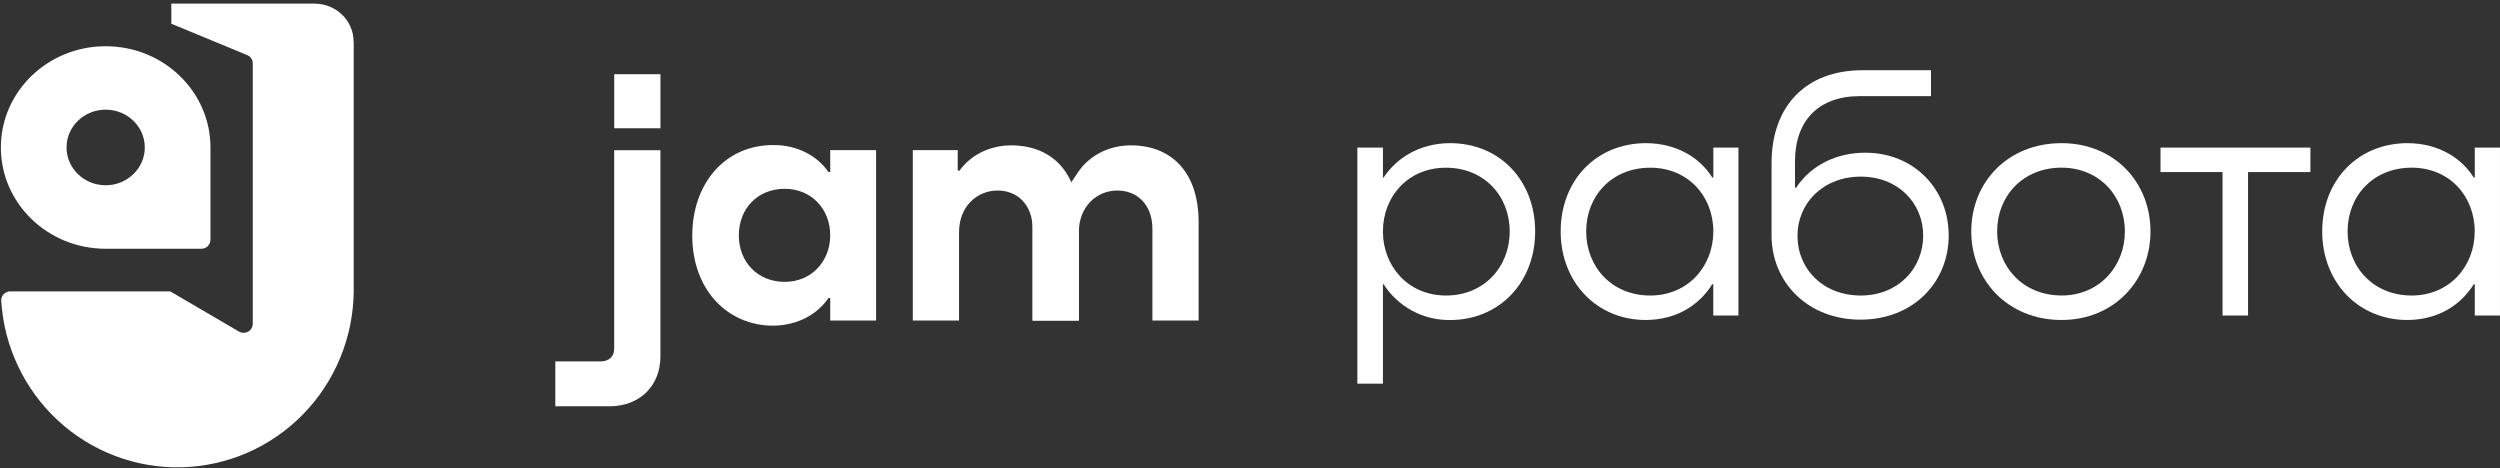 <?xml version="1.0" encoding="UTF-8"?> <svg xmlns="http://www.w3.org/2000/svg" viewBox="0 0 582.00 109.00" data-guides="{&quot;vertical&quot;:[],&quot;horizontal&quot;:[]}"><rect x="0" y="0" width="582.00" height="109.00" fill="#333333" stroke="none"/><path fill="#ffffff" stroke="none" fill-opacity="1" stroke-width="1" stroke-opacity="1" id="tSvgbd3ebdecbe" title="Path 1" d="M39.632 67.831C44.938 70.935 50.245 74.038 55.551 77.142C55.899 77.363 56.302 77.478 56.713 77.476C57.263 77.483 57.793 77.274 58.191 76.893C58.589 76.512 58.823 75.989 58.844 75.437C58.844 55.198 58.844 34.959 58.844 14.72C58.839 14.281 58.695 13.854 58.433 13.503C58.171 13.151 57.804 12.893 57.387 12.766C51.553 10.35 45.719 7.935 39.885 5.52C39.885 3.961 39.885 2.402 39.885 0.843C50.99 0.843 62.095 0.843 73.2 0.843C78.229 0.843 82.306 4.784 82.306 9.646C82.319 9.646 82.331 9.646 82.343 9.646C82.343 29.041 82.343 48.436 82.343 67.831C82.244 78.552 78.013 88.816 70.542 96.457C63.071 104.097 52.945 108.517 42.299 108.784C31.653 109.052 21.321 105.145 13.481 97.889C5.641 90.633 0.907 80.594 0.277 69.891C0.293 69.334 0.525 68.805 0.925 68.419C1.325 68.034 1.86 67.822 2.413 67.831C14.828 67.831 27.243 67.831 39.658 67.831C39.65 67.831 39.641 67.831 39.632 67.831Z"></path><path fill="#ffffff" stroke="none" fill-opacity="1" stroke-width="1" stroke-opacity="1" id="tSvge484c04c69" title="Path 2" d="M48.995 34.334C48.995 21.315 38.074 10.764 24.597 10.764C11.119 10.764 0.203 21.315 0.203 34.334C0.203 47.353 11.124 57.91 24.597 57.91C32.018 57.91 39.439 57.91 46.86 57.91C47.413 57.919 47.948 57.707 48.348 57.321C48.748 56.936 48.98 56.407 48.995 55.849C48.995 48.678 48.995 41.506 48.995 34.334ZM24.597 43.127C19.568 43.127 15.49 39.186 15.49 34.324C15.49 29.461 19.568 25.526 24.597 25.526C29.626 25.526 33.708 29.466 33.708 34.324C33.708 39.181 29.626 43.127 24.597 43.127Z"></path><path fill="#ffffff" stroke="none" fill-opacity="1" stroke-width="1" stroke-opacity="1" id="tSvg29883fa0ba" title="Path 3" d="M537.858 34.359C526.227 34.359 514.596 34.359 502.965 34.359C502.965 36.261 502.965 38.162 502.965 40.064C507.778 40.064 512.592 40.064 517.405 40.064C517.405 51.196 517.405 62.328 517.405 73.46C519.384 73.46 521.364 73.46 523.343 73.46C523.343 62.328 523.343 51.196 523.343 40.064C528.181 40.064 533.02 40.064 537.858 40.064C537.858 38.162 537.858 36.261 537.858 34.359Z"></path><path fill="#ffffff" stroke="none" fill-opacity="1" stroke-width="1" stroke-opacity="1" id="tSvga0164d501e" title="Path 4" d="M434.226 35.548C427.722 35.548 421.693 38.319 418.118 43.716C418.039 43.716 417.959 43.716 417.88 43.716C417.88 41.656 417.88 39.595 417.88 37.535C417.88 28.026 423.438 22.378 432.956 22.378C438.484 22.378 444.012 22.378 449.54 22.378C449.54 20.368 449.54 18.359 449.54 16.349C444.224 16.349 438.909 16.349 433.593 16.349C420.338 16.349 412.417 24.755 412.417 38.001C412.417 43.581 412.417 49.161 412.417 54.741C412.417 65.772 420.894 74.415 433.118 74.415C445.418 74.415 453.657 65.691 453.657 54.818C453.657 44.03 445.575 35.548 434.226 35.548ZM433.194 68.796C424.389 68.796 418.455 62.615 418.455 54.908C418.455 47.301 424.408 41.12 433.194 41.12C441.98 41.12 447.719 47.386 447.719 54.841C447.719 62.439 441.928 68.796 433.194 68.796Z"></path><path fill="#ffffff" stroke="none" fill-opacity="1" stroke-width="1" stroke-opacity="1" id="tSvg103d9a72c3c" title="Path 5" d="M337.415 33.327C330.588 33.408 325.196 36.655 322.101 41.334C322.049 41.334 321.996 41.334 321.944 41.334C321.944 39.009 321.944 36.684 321.944 34.359C319.961 34.359 317.979 34.359 315.996 34.359C315.996 52.681 315.996 71.003 315.996 89.325C317.979 89.325 319.961 89.325 321.944 89.325C321.944 81.606 321.944 73.886 321.944 66.166C321.996 66.166 322.049 66.166 322.101 66.166C323.743 68.735 326.008 70.846 328.686 72.303C331.364 73.76 334.366 74.516 337.415 74.501C348.997 74.582 357.384 65.781 357.384 53.881C357.384 41.98 349.078 33.246 337.415 33.327ZM336.616 68.796C327.811 68.796 321.944 61.973 321.944 53.876C321.944 45.708 327.811 39.042 336.616 39.042C345.588 39.042 351.46 45.698 351.46 53.876C351.46 62.054 345.583 68.796 336.616 68.796Z"></path><path fill="#ffffff" stroke="none" fill-opacity="1" stroke-width="1" stroke-opacity="1" id="tSvg164e6c5db36" title="Path 6" d="M398.864 34.359C398.864 36.684 398.864 39.009 398.864 41.334C398.785 41.334 398.706 41.334 398.627 41.334C395.688 36.651 390.297 33.408 383.389 33.327C371.65 33.246 363.325 41.966 363.325 53.867C363.325 65.767 371.807 74.572 383.293 74.491C390.359 74.415 395.598 71.006 398.612 66.166C398.691 66.166 398.771 66.166 398.85 66.166C398.85 68.597 398.85 71.028 398.85 73.46C400.803 73.46 402.755 73.46 404.708 73.46C404.708 60.426 404.708 47.392 404.708 34.359C402.76 34.359 400.812 34.359 398.864 34.359ZM384.183 68.796C375.149 68.796 369.263 62.054 369.263 53.876C369.263 45.698 375.14 39.042 384.183 39.042C392.993 39.042 398.864 45.698 398.864 53.876C398.864 61.963 392.993 68.796 384.183 68.796Z"></path><path fill="#ffffff" stroke="none" fill-opacity="1" stroke-width="1" stroke-opacity="1" id="tSvg6af5595d8d" title="Path 7" d="M479.93 33.327C467.393 33.327 458.911 42.441 458.911 53.866C458.911 65.215 467.393 74.491 479.93 74.491C492.225 74.491 500.631 65.215 500.631 53.866C500.631 42.441 492.225 33.327 479.93 33.327ZM479.93 68.786C470.897 68.786 464.935 62.044 464.935 53.866C464.935 45.689 470.883 39.032 479.93 39.032C488.736 39.032 494.669 45.689 494.669 53.866C494.688 61.963 488.736 68.795 479.93 68.795C479.93 68.792 479.93 68.789 479.93 68.786Z"></path><path fill="#ffffff" stroke="none" fill-opacity="1" stroke-width="1" stroke-opacity="1" id="tSvg90883806" title="Path 8" d="M576.128 34.359C576.128 36.684 576.128 39.009 576.128 41.334C576.049 41.334 575.969 41.334 575.89 41.334C572.956 36.651 567.565 33.408 560.676 33.327C548.932 33.246 540.612 41.966 540.612 53.867C540.612 65.767 549.094 74.572 560.581 74.491C567.646 74.415 572.88 71.006 575.895 66.166C575.974 66.166 576.053 66.166 576.132 66.166C576.132 68.597 576.132 71.028 576.132 73.46C578.086 73.46 580.041 73.46 581.995 73.46C581.995 60.426 581.995 47.392 581.995 34.359C580.039 34.359 578.084 34.359 576.128 34.359ZM561.432 68.796C552.398 68.796 546.517 62.054 546.517 53.876C546.517 45.698 552.398 39.033 561.432 39.033C570.246 39.033 576.113 45.689 576.113 53.867C576.128 61.963 570.261 68.796 561.432 68.796Z"></path><path fill="#ffffff" stroke="none" fill-opacity="1" stroke-width="1" stroke-opacity="1" id="tSvgfa5677c1db" title="Path 9" d="M153.753 17.27C150.166 17.27 146.579 17.27 142.992 17.27C142.992 21.466 142.992 25.662 142.992 29.857C146.579 29.857 150.166 29.857 153.753 29.857C153.753 25.662 153.753 21.466 153.753 17.27Z"></path><path fill="#ffffff" stroke="none" fill-opacity="1" stroke-width="1" stroke-opacity="1" id="tSvg13b6569a156" title="Path 10" d="M251.155 51.684C251.155 59.33 251.155 66.975 251.155 74.62C247.568 74.62 243.982 74.62 240.395 74.62C240.395 67.507 240.395 60.393 240.395 53.279C240.395 47.543 236.726 44.354 232.267 44.354C227.407 44.354 223.263 48.099 223.263 54.071C223.263 60.921 223.263 67.771 223.263 74.62C219.675 74.62 216.088 74.62 212.5 74.62C212.5 61.399 212.5 48.178 212.5 34.956C215.986 34.956 219.472 34.956 222.958 34.956C222.958 36.549 222.958 38.142 222.958 39.735C223.09 39.735 223.222 39.735 223.354 39.735C225.987 36.073 230.446 33.84 235.389 33.84C245.018 33.84 251.155 40.296 251.155 51.684Z"></path><path fill="#ffffff" stroke="none" fill-opacity="1" stroke-width="1" stroke-opacity="1" id="tSvg111f621f931" title="Path 11" d="M279.037 51.684C279.037 59.33 279.037 66.975 279.037 74.62C275.452 74.62 271.866 74.62 268.281 74.62C268.281 67.507 268.281 60.393 268.281 53.279C268.281 47.543 264.613 44.354 260.149 44.354C255.289 44.354 251.149 48.099 251.149 54.071C251.149 60.921 251.149 67.771 251.149 74.62C247.562 74.62 243.974 74.62 240.387 74.62C240.387 61.399 240.387 48.178 240.387 34.956C243.868 40.394 247.349 45.831 250.83 51.269C250.185 48.565 249.541 45.86 248.896 43.156C249.669 42.016 250.442 40.875 251.215 39.735C253.843 36.073 258.31 33.84 263.252 33.84C272.9 33.84 279.037 40.296 279.037 51.684Z"></path><path fill="#ffffff" stroke="none" fill-opacity="1" stroke-width="1" stroke-opacity="1" id="tSvg1890701a53c" title="Path 12" d="M193.277 34.95C193.277 36.649 193.277 38.348 193.277 40.047C193.143 40.047 193.01 40.047 192.876 40.047C190.407 36.462 185.865 33.766 180.125 33.766C168.891 33.689 161.16 42.608 161.16 54.871C161.16 67.376 169.287 75.822 180.048 75.822C185.846 75.74 190.407 73.034 192.876 69.371C193.01 69.371 193.143 69.371 193.277 69.371C193.277 71.122 193.277 72.873 193.277 74.624C196.836 74.624 200.395 74.624 203.954 74.624C203.954 61.399 203.954 48.175 203.954 34.95C200.395 34.95 196.836 34.95 193.277 34.95ZM182.676 65.617C176.395 65.617 171.998 60.998 171.998 54.784C171.998 48.571 176.38 43.952 182.676 43.952C188.894 43.952 193.277 48.653 193.277 54.784C193.277 60.679 189.054 65.617 182.676 65.617Z"></path><path fill="#ffffff" stroke="none" fill-opacity="1" stroke-width="1" stroke-opacity="1" id="tSvg139fba49484" title="Path 13" d="M142.985 66.528C142.985 56.006 142.985 45.484 142.985 34.962C146.572 34.962 150.158 34.962 153.745 34.962C153.745 50.96 153.745 66.958 153.745 82.956C153.745 89.885 148.88 94.586 141.869 94.586C137.672 94.586 133.474 94.586 129.277 94.586C129.277 91.104 129.277 87.621 129.277 84.139C132.783 84.139 136.29 84.139 139.796 84.139C141.729 84.139 142.985 83.023 142.985 81.192C142.985 76.304 142.985 71.416 142.985 66.528Z"></path><defs></defs></svg> 